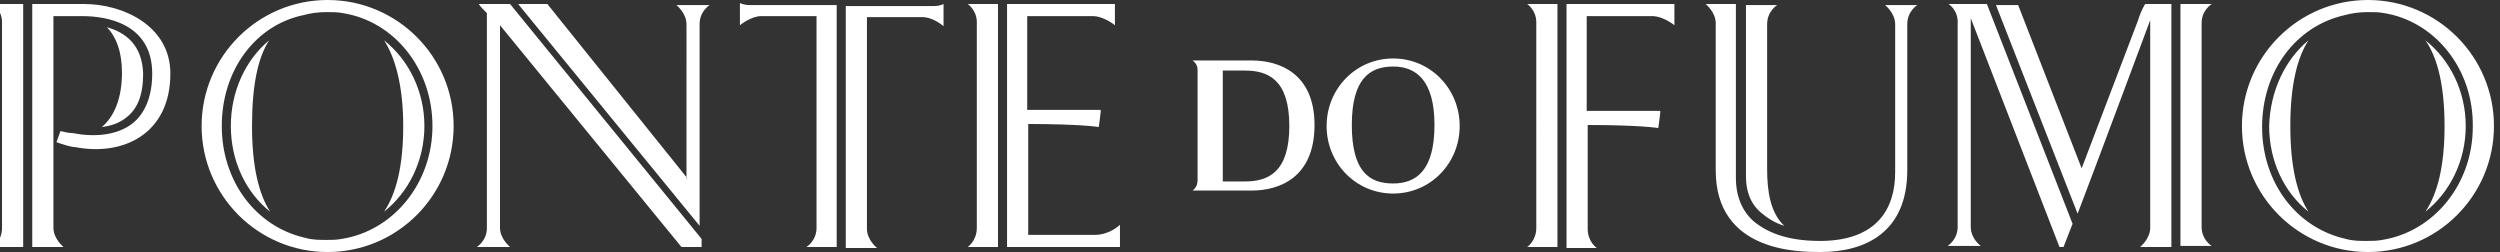 <?xml version="1.0" encoding="utf-8"?>
<!-- Generator: Adobe Illustrator 27.7.0, SVG Export Plug-In . SVG Version: 6.00 Build 0)  -->
<!DOCTYPE svg PUBLIC "-//W3C//DTD SVG 1.1//EN" "http://www.w3.org/Graphics/SVG/1.1/DTD/svg11.dtd">
<svg version="1.1" id="Layer_1" xmlns="http://www.w3.org/2000/svg" xmlns:xlink="http://www.w3.org/1999/xlink" x="0px" y="0px"
	 viewBox="0 0 248 25" style="enable-background:new 0 0 248 25;" xml:space="preserve">
<rect x="0" y="0" width="248" height="25" fill="#333333" stroke="none"/>
<style type="text/css">
	.st0{fill-rule:evenodd;clip-rule:evenodd;fill:#FFFFFF;}
</style>
<g>
	<g>
		<path class="st0" d="M229,4c-1.1,1.7-1.8,4.4-1.8,8.5c0,4.1,0.7,6.8,1.8,8.5c-2.4-1.9-3.9-5-3.9-8.5C225.2,9,226.7,5.9,229,4z
			 M240.6,4c2.4,1.9,4,5,4,8.5c0,3.5-1.6,6.6-4,8.5c1.2-1.8,1.9-4.5,1.9-8.5C242.5,8.5,241.8,5.7,240.6,4z M173.2,0.4v17.1
			c0,1.2,0.3,2.6,1.5,3.6c0.6,0.5,1.3,1,2.3,1.3c-1.4-1.3-1.7-3.5-1.7-5.6V2.4c0-1.3,1-1.9,1-1.9H173.2z M236.5,1.3
			c-0.5-0.1-1-0.1-1.6-0.1c-0.8,0-1.6,0.1-2.3,0.3c-4.9,1.1-8.2,5.6-8.2,11.1c0,5.5,3.4,10,8.3,11.1c0.7,0.2,1.4,0.2,2.1,0.2
			c0.5,0,1,0,1.5-0.1c5.1-0.8,9-5.5,9-11.2C245.4,6.8,241.5,2.1,236.5,1.3z M193.3,0.4h3.8l8.5,21.8l-0.9,2.3h-0.4l-8.8-22.7v20.7
			c0,1.2,1,1.9,1,1.9h-3.3c0,0,1-0.6,1-1.9h0V2.4h0C194.3,1,193.3,0.4,193.3,0.4z M216.3,0.4h3.1c0,0-1,0.6-1,1.9v20.2
			c0,1.3,1,1.9,1,1.9h-3.1V0.4z M212.8,0.4h2.6v24.1h-3.1c0,0,1-0.8,1-1.9V1.9c0,0,0,0.1,0,0.1c0,0-4.8,12.9-7.2,19.2l-8.1-20.7h2.2
			l6.3,16.2l5.6-14.7C212.4,1,212.8,0.4,212.8,0.4z M155.4,0.4l10.7,0v2.1c0,0-1.1-0.9-2.2-0.9h-6.5V11h7.2c0.1,0,0.1,0,0.1,0.1
			c0,0.2-0.2,1.6-0.2,1.6s-1.8-0.3-7-0.3v10.3c0,1.3,0.9,1.9,0.9,1.9l-3,0V0.4z M154.5,0.4v24.1l-3,0c0,0,0.9-0.6,0.9-1.9V2.2
			c0-1.2-0.9-1.8-0.9-1.8H154.5z M234.9,0c-6.9,0-12.5,5.6-12.5,12.5c0,6.9,5.6,12.5,12.5,12.5c6.9,0,12.5-5.6,12.5-12.5
			C247.4,5.6,241.8,0,234.9,0z M172.3,0.4h-3.1c0,0,1,0.8,1,1.9c0,3.6,0,14.3,0,14.6c0,8.1,8.2,8.1,10.4,8.1c4.5,0,8.6-2,8.6-8.1
			c0-0.2,0-10.6,0-14.5h0c0-1.3,1-1.9,1-1.9H187c0,0,1,0.8,1,1.9c0,3.9,0,14.7,0,14.7c0,3.6-1.8,6.7-7.2,6.8c0,0,0,0,0,0
			c0,0,0,0-0.1,0c0,0,0,0,0,0c-0.1,0-0.1,0-0.2,0c-3.3,0-5.3-0.9-6.6-2c-1.3-1.2-1.7-2.8-1.7-4.2V0.4z"/>
		<path class="st0" d="M10.6,2.7c0.9,0.9,1.5,2.4,1.5,4.5c0,2.6-0.8,4.4-2,5.4c0.9-0.1,1.8-0.4,2.5-1c1-0.8,1.6-2.1,1.6-4.3
			C14.1,4.4,12.4,3.2,10.6,2.7z M26.7,4C25.6,5.7,25,8.4,25,12.5c0,4.1,0.7,6.8,1.8,8.5c-2.4-1.9-3.9-5-3.9-8.5
			C22.9,9,24.4,5.9,26.7,4z M38.1,4c2.4,1.9,4,5,4,8.5c0,3.5-1.6,6.6-4,8.5c1.2-1.8,1.9-4.5,1.9-8.5C40,8.5,39.2,5.7,38.1,4z
			 M68.2,17.7L54.3,0.4h-2.9l18,22v-3.3l0,0V2.4l0,0c0-1.3,1-1.9,1-1.9h-3.3c0,0,1,0.8,1,1.9l0,0V17.7z M34,1.3
			c-0.5-0.1-1-0.1-1.6-0.1c-0.8,0-1.6,0.1-2.3,0.3C25.3,2.5,22,7,22,12.5c0,5.5,3.4,10,8.3,11.1c0.7,0.2,1.4,0.2,2.1,0.2
			c0.5,0,1,0,1.5-0.1c5.1-0.8,9-5.5,9-11.2C42.9,6.8,39.1,2.1,34,1.3z M91.9,24L91.9,24L91.9,24z M99.9,0.4v24.1h11.2v-2.2
			c0,0-1,1-2.5,1h-6.6v-11c5.2,0,7,0.3,7,0.3s0.2-1.5,0.2-1.6c0,0,0-0.1-0.1-0.1h-7.2V1.6h6.5c1.1,0,2.2,0.9,2.2,0.9V0.4L99.9,0.4z
			 M99,0.4h-3c0,0,0.9,0.6,0.9,1.8v20.4c0,1.3-0.9,1.9-0.9,1.9h3V0.4z M48.3,1.3v21.3h0c0,1.3-1,1.9-1,1.9h3.3c0,0-1-0.8-1-1.9l0,0
			V2.5l18,22h2v-0.8l-19-23.3h-3.1C47.6,0.6,47.9,0.9,48.3,1.3z M2.3,0.4h-3c0,0,0.9,0.6,0.9,1.8v20.4c0,1.3-0.9,1.9-0.9,1.9h3V0.4z
			 M3.2,0.4v24.1h3.1c0,0-1-0.8-1-1.9v-21c0.9,0,2.1,0,2.6,0c0.1,0,0.2,0,0.3,0c2.3,0,6.9,0.7,6.9,5.7c0,2.4-0.8,4-1.9,4.9
			c-1.6,1.3-4,1.4-6,1C6.8,13.2,6.4,13.1,6,13l-0.4,1.1c0.5,0.2,1.5,0.5,1.9,0.5c4.7,0.9,9.4-1.3,9.4-7.3c0-4.8-4.8-6.9-8.5-6.9H5.3
			v0L3.2,0.4z M83,24.6V0.5h-8.7c-0.5,0-0.9-0.2-0.9-0.2c0,0,0,0.2,0,0.3v1.9c0,0,1.1-0.9,2.1-0.9H81v21l0,0c0,1.3-1,1.9-1,1.9H83z
			 M83.9,0.5v24.1H87c0,0-1-0.8-1-1.9v-21h5.5c1.1,0,2.1,0.9,2.1,0.9V0.7c0-0.2,0-0.3,0-0.3c0,0-0.4,0.2-0.9,0.2H83.9z M32.5,0
			C25.6,0,20,5.6,20,12.5C20,19.4,25.6,25,32.5,25C39.4,25,45,19.4,45,12.5C45,5.6,39.4,0,32.5,0z"/>
		<path class="st0" d="M123.5,18L123.5,18h-2.2V7h2.2c2.3,0,4.4,0.9,4.4,5.5C127.9,17.1,125.8,18,123.5,18z M138.2,18.2
			c-2.3,0-4.1-1.1-4.1-5.8c0-4.6,1.8-5.8,4.1-5.8c2.3,0,4.1,1.4,4.1,5.8C142.3,16.9,140.5,18.2,138.2,18.2z M124.2,6L124.2,6h-5.9
			c0,0,0.5,0.3,0.5,0.9v11c0,0.7-0.5,1-0.5,1h5.9l0,0c2.6,0,6.2-1.2,6.2-6.5C130.4,7.2,126.8,6,124.2,6z M138.2,5.8
			c-3.7,0-6.6,3-6.6,6.7c0,3.7,2.9,6.7,6.6,6.7c3.7,0,6.6-3,6.6-6.7C144.8,8.8,141.9,5.8,138.2,5.8z"/>
	</g>
</g>
</svg>
